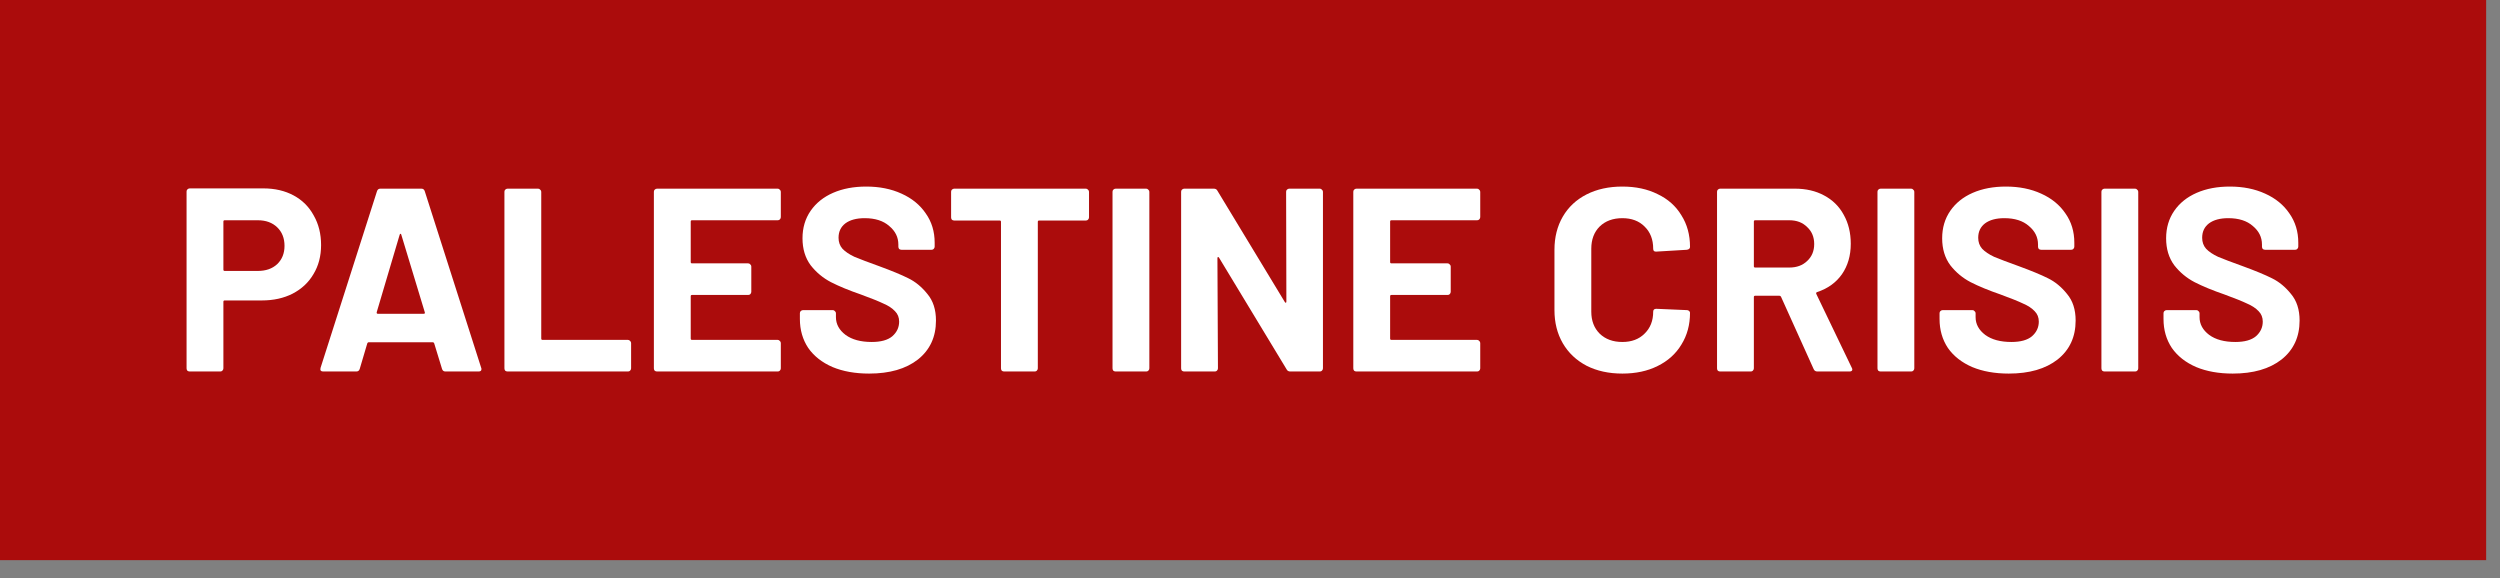 <svg xmlns="http://www.w3.org/2000/svg" width="134" height="31" viewBox="0 0 134 31" fill="none"><rect x="0" y="0" width="134" height="31" fill="#808080" stroke="none"/><rect width="133.258" height="30.024" fill="#AB0C0C"></rect><path d="M119.674 20.024C118.927 20.024 118.274 19.907 117.714 19.674C117.154 19.431 116.72 19.091 116.412 18.652C116.113 18.204 115.964 17.686 115.964 17.098V16.79C115.964 16.743 115.978 16.706 116.006 16.678C116.043 16.641 116.085 16.622 116.132 16.622H117.728C117.775 16.622 117.812 16.641 117.84 16.678C117.877 16.706 117.896 16.743 117.896 16.79V17C117.896 17.373 118.069 17.691 118.414 17.952C118.759 18.204 119.226 18.33 119.814 18.33C120.309 18.33 120.677 18.227 120.92 18.022C121.163 17.807 121.284 17.546 121.284 17.238C121.284 17.014 121.209 16.827 121.06 16.678C120.911 16.519 120.705 16.384 120.444 16.272C120.192 16.151 119.786 15.987 119.226 15.782C118.601 15.567 118.069 15.348 117.63 15.124C117.201 14.9 116.837 14.597 116.538 14.214C116.249 13.822 116.104 13.341 116.104 12.772C116.104 12.212 116.249 11.722 116.538 11.302C116.827 10.882 117.229 10.56 117.742 10.336C118.255 10.112 118.848 10 119.52 10C120.229 10 120.859 10.126 121.41 10.378C121.97 10.63 122.404 10.985 122.712 11.442C123.029 11.89 123.188 12.413 123.188 13.01V13.22C123.188 13.267 123.169 13.309 123.132 13.346C123.104 13.374 123.067 13.388 123.02 13.388H121.41C121.363 13.388 121.321 13.374 121.284 13.346C121.256 13.309 121.242 13.267 121.242 13.22V13.108C121.242 12.716 121.079 12.385 120.752 12.114C120.435 11.834 119.996 11.694 119.436 11.694C118.997 11.694 118.652 11.787 118.4 11.974C118.157 12.161 118.036 12.417 118.036 12.744C118.036 12.977 118.106 13.173 118.246 13.332C118.395 13.491 118.61 13.635 118.89 13.766C119.179 13.887 119.623 14.055 120.22 14.27C120.883 14.513 121.401 14.727 121.774 14.914C122.157 15.101 122.497 15.381 122.796 15.754C123.104 16.118 123.258 16.594 123.258 17.182C123.258 18.059 122.936 18.755 122.292 19.268C121.648 19.772 120.775 20.024 119.674 20.024Z" fill="white"></path><path d="M112.804 19.912C112.758 19.912 112.716 19.898 112.678 19.87C112.65 19.833 112.636 19.791 112.636 19.744V10.28C112.636 10.233 112.65 10.196 112.678 10.168C112.716 10.131 112.758 10.112 112.804 10.112H114.442C114.489 10.112 114.526 10.131 114.554 10.168C114.592 10.196 114.61 10.233 114.61 10.28V19.744C114.61 19.791 114.592 19.833 114.554 19.87C114.526 19.898 114.489 19.912 114.442 19.912H112.804Z" fill="white"></path><path d="M107.67 20.024C106.924 20.024 106.27 19.907 105.71 19.674C105.15 19.431 104.716 19.091 104.408 18.652C104.11 18.204 103.96 17.686 103.96 17.098V16.79C103.96 16.743 103.974 16.706 104.002 16.678C104.04 16.641 104.082 16.622 104.128 16.622H105.724C105.771 16.622 105.808 16.641 105.836 16.678C105.874 16.706 105.892 16.743 105.892 16.79V17C105.892 17.373 106.065 17.691 106.41 17.952C106.756 18.204 107.222 18.33 107.81 18.33C108.305 18.33 108.674 18.227 108.916 18.022C109.159 17.807 109.28 17.546 109.28 17.238C109.28 17.014 109.206 16.827 109.056 16.678C108.907 16.519 108.702 16.384 108.44 16.272C108.188 16.151 107.782 15.987 107.222 15.782C106.597 15.567 106.065 15.348 105.626 15.124C105.197 14.9 104.833 14.597 104.534 14.214C104.245 13.822 104.1 13.341 104.1 12.772C104.1 12.212 104.245 11.722 104.534 11.302C104.824 10.882 105.225 10.56 105.738 10.336C106.252 10.112 106.844 10 107.516 10C108.226 10 108.856 10.126 109.406 10.378C109.966 10.63 110.4 10.985 110.708 11.442C111.026 11.89 111.184 12.413 111.184 13.01V13.22C111.184 13.267 111.166 13.309 111.128 13.346C111.1 13.374 111.063 13.388 111.016 13.388H109.406C109.36 13.388 109.318 13.374 109.28 13.346C109.252 13.309 109.238 13.267 109.238 13.22V13.108C109.238 12.716 109.075 12.385 108.748 12.114C108.431 11.834 107.992 11.694 107.432 11.694C106.994 11.694 106.648 11.787 106.396 11.974C106.154 12.161 106.032 12.417 106.032 12.744C106.032 12.977 106.102 13.173 106.242 13.332C106.392 13.491 106.606 13.635 106.886 13.766C107.176 13.887 107.619 14.055 108.216 14.27C108.879 14.513 109.397 14.727 109.77 14.914C110.153 15.101 110.494 15.381 110.792 15.754C111.1 16.118 111.254 16.594 111.254 17.182C111.254 18.059 110.932 18.755 110.288 19.268C109.644 19.772 108.772 20.024 107.67 20.024Z" fill="white"></path><path d="M100.801 19.912C100.754 19.912 100.712 19.898 100.675 19.87C100.647 19.833 100.633 19.791 100.633 19.744V10.28C100.633 10.233 100.647 10.196 100.675 10.168C100.712 10.131 100.754 10.112 100.801 10.112H102.439C102.485 10.112 102.523 10.131 102.551 10.168C102.588 10.196 102.607 10.233 102.607 10.28V19.744C102.607 19.791 102.588 19.833 102.551 19.87C102.523 19.898 102.485 19.912 102.439 19.912H100.801Z" fill="white"></path><path d="M97.409 19.912C97.316 19.912 97.25 19.87 97.213 19.786L95.463 15.908C95.444 15.871 95.416 15.852 95.379 15.852H94.077C94.03 15.852 94.007 15.875 94.007 15.922V19.744C94.007 19.791 93.988 19.833 93.951 19.87C93.923 19.898 93.886 19.912 93.839 19.912H92.201C92.154 19.912 92.112 19.898 92.075 19.87C92.047 19.833 92.033 19.791 92.033 19.744V10.28C92.033 10.233 92.047 10.196 92.075 10.168C92.112 10.131 92.154 10.112 92.201 10.112H96.205C96.802 10.112 97.325 10.233 97.773 10.476C98.23 10.719 98.58 11.064 98.823 11.512C99.075 11.96 99.201 12.478 99.201 13.066C99.201 13.701 99.042 14.247 98.725 14.704C98.408 15.152 97.964 15.469 97.395 15.656C97.348 15.675 97.334 15.707 97.353 15.754L99.257 19.716C99.276 19.753 99.285 19.781 99.285 19.8C99.285 19.875 99.234 19.912 99.131 19.912H97.409ZM94.077 11.806C94.03 11.806 94.007 11.829 94.007 11.876V14.27C94.007 14.317 94.03 14.34 94.077 14.34H95.911C96.303 14.34 96.62 14.223 96.863 13.99C97.115 13.757 97.241 13.453 97.241 13.08C97.241 12.707 97.115 12.403 96.863 12.17C96.62 11.927 96.303 11.806 95.911 11.806H94.077Z" fill="white"></path><path d="M86.959 20.024C86.231 20.024 85.592 19.884 85.041 19.604C84.491 19.315 84.066 18.913 83.767 18.4C83.469 17.887 83.319 17.294 83.319 16.622V13.388C83.319 12.716 83.469 12.123 83.767 11.61C84.066 11.097 84.491 10.7 85.041 10.42C85.592 10.14 86.231 10 86.959 10C87.678 10 88.308 10.135 88.849 10.406C89.4 10.667 89.825 11.045 90.123 11.54C90.431 12.025 90.585 12.59 90.585 13.234C90.585 13.318 90.529 13.369 90.417 13.388L88.779 13.486H88.751C88.658 13.486 88.611 13.435 88.611 13.332C88.611 12.837 88.457 12.441 88.149 12.142C87.851 11.843 87.454 11.694 86.959 11.694C86.455 11.694 86.049 11.843 85.741 12.142C85.443 12.441 85.293 12.837 85.293 13.332V16.706C85.293 17.191 85.443 17.583 85.741 17.882C86.049 18.181 86.455 18.33 86.959 18.33C87.454 18.33 87.851 18.181 88.149 17.882C88.457 17.583 88.611 17.191 88.611 16.706C88.611 16.603 88.667 16.552 88.779 16.552L90.417 16.622C90.464 16.622 90.501 16.636 90.529 16.664C90.567 16.692 90.585 16.725 90.585 16.762C90.585 17.406 90.431 17.975 90.123 18.47C89.825 18.965 89.4 19.347 88.849 19.618C88.308 19.889 87.678 20.024 86.959 20.024Z" fill="white"></path><path d="M79.341 11.638C79.341 11.685 79.322 11.727 79.285 11.764C79.257 11.792 79.219 11.806 79.173 11.806H74.581C74.534 11.806 74.511 11.829 74.511 11.876V14.046C74.511 14.093 74.534 14.116 74.581 14.116H77.591C77.638 14.116 77.675 14.135 77.703 14.172C77.74 14.2 77.759 14.237 77.759 14.284V15.642C77.759 15.689 77.74 15.731 77.703 15.768C77.675 15.796 77.638 15.81 77.591 15.81H74.581C74.534 15.81 74.511 15.833 74.511 15.88V18.148C74.511 18.195 74.534 18.218 74.581 18.218H79.173C79.219 18.218 79.257 18.237 79.285 18.274C79.322 18.302 79.341 18.339 79.341 18.386V19.744C79.341 19.791 79.322 19.833 79.285 19.87C79.257 19.898 79.219 19.912 79.173 19.912H72.705C72.658 19.912 72.616 19.898 72.579 19.87C72.551 19.833 72.537 19.791 72.537 19.744V10.28C72.537 10.233 72.551 10.196 72.579 10.168C72.616 10.131 72.658 10.112 72.705 10.112H79.173C79.219 10.112 79.257 10.131 79.285 10.168C79.322 10.196 79.341 10.233 79.341 10.28V11.638Z" fill="white"></path><path d="M68.936 10.28C68.936 10.233 68.95 10.196 68.978 10.168C69.016 10.131 69.058 10.112 69.104 10.112H70.742C70.789 10.112 70.826 10.131 70.854 10.168C70.892 10.196 70.91 10.233 70.91 10.28V19.744C70.91 19.791 70.892 19.833 70.854 19.87C70.826 19.898 70.789 19.912 70.742 19.912H69.16C69.067 19.912 69.002 19.875 68.964 19.8L65.338 13.808C65.32 13.78 65.301 13.771 65.282 13.78C65.264 13.78 65.254 13.799 65.254 13.836L65.282 19.744C65.282 19.791 65.264 19.833 65.226 19.87C65.198 19.898 65.161 19.912 65.114 19.912H63.476C63.43 19.912 63.388 19.898 63.35 19.87C63.322 19.833 63.308 19.791 63.308 19.744V10.28C63.308 10.233 63.322 10.196 63.35 10.168C63.388 10.131 63.43 10.112 63.476 10.112H65.058C65.152 10.112 65.217 10.149 65.254 10.224L68.866 16.188C68.885 16.216 68.904 16.23 68.922 16.23C68.941 16.221 68.95 16.197 68.95 16.16L68.936 10.28Z" fill="white"></path><path d="M59.799 19.912C59.752 19.912 59.71 19.898 59.673 19.87C59.645 19.833 59.631 19.791 59.631 19.744V10.28C59.631 10.233 59.645 10.196 59.673 10.168C59.71 10.131 59.752 10.112 59.799 10.112H61.437C61.483 10.112 61.521 10.131 61.549 10.168C61.586 10.196 61.605 10.233 61.605 10.28V19.744C61.605 19.791 61.586 19.833 61.549 19.87C61.521 19.898 61.483 19.912 61.437 19.912H59.799Z" fill="white"></path><path d="M58.203 10.112C58.25 10.112 58.287 10.131 58.315 10.168C58.352 10.196 58.371 10.233 58.371 10.28V11.652C58.371 11.699 58.352 11.741 58.315 11.778C58.287 11.806 58.25 11.82 58.203 11.82H55.697C55.65 11.82 55.627 11.843 55.627 11.89V19.744C55.627 19.791 55.608 19.833 55.571 19.87C55.543 19.898 55.506 19.912 55.459 19.912H53.821C53.774 19.912 53.732 19.898 53.695 19.87C53.667 19.833 53.653 19.791 53.653 19.744V11.89C53.653 11.843 53.63 11.82 53.583 11.82H51.147C51.1 11.82 51.058 11.806 51.021 11.778C50.993 11.741 50.979 11.699 50.979 11.652V10.28C50.979 10.233 50.993 10.196 51.021 10.168C51.058 10.131 51.1 10.112 51.147 10.112H58.203Z" fill="white"></path><path d="M46.584 20.024C45.838 20.024 45.184 19.907 44.624 19.674C44.064 19.431 43.63 19.091 43.322 18.652C43.024 18.204 42.874 17.686 42.874 17.098V16.79C42.874 16.743 42.888 16.706 42.916 16.678C42.954 16.641 42.996 16.622 43.042 16.622H44.638C44.685 16.622 44.722 16.641 44.75 16.678C44.788 16.706 44.806 16.743 44.806 16.79V17C44.806 17.373 44.979 17.691 45.324 17.952C45.67 18.204 46.136 18.33 46.724 18.33C47.219 18.33 47.588 18.227 47.83 18.022C48.073 17.807 48.194 17.546 48.194 17.238C48.194 17.014 48.12 16.827 47.97 16.678C47.821 16.519 47.616 16.384 47.354 16.272C47.102 16.151 46.696 15.987 46.136 15.782C45.511 15.567 44.979 15.348 44.54 15.124C44.111 14.9 43.747 14.597 43.448 14.214C43.159 13.822 43.014 13.341 43.014 12.772C43.014 12.212 43.159 11.722 43.448 11.302C43.738 10.882 44.139 10.56 44.652 10.336C45.166 10.112 45.758 10 46.43 10C47.14 10 47.77 10.126 48.32 10.378C48.88 10.63 49.314 10.985 49.622 11.442C49.94 11.89 50.098 12.413 50.098 13.01V13.22C50.098 13.267 50.08 13.309 50.042 13.346C50.014 13.374 49.977 13.388 49.93 13.388H48.32C48.274 13.388 48.232 13.374 48.194 13.346C48.166 13.309 48.152 13.267 48.152 13.22V13.108C48.152 12.716 47.989 12.385 47.662 12.114C47.345 11.834 46.906 11.694 46.346 11.694C45.908 11.694 45.562 11.787 45.31 11.974C45.068 12.161 44.946 12.417 44.946 12.744C44.946 12.977 45.016 13.173 45.156 13.332C45.306 13.491 45.52 13.635 45.8 13.766C46.09 13.887 46.533 14.055 47.13 14.27C47.793 14.513 48.311 14.727 48.684 14.914C49.067 15.101 49.408 15.381 49.706 15.754C50.014 16.118 50.168 16.594 50.168 17.182C50.168 18.059 49.846 18.755 49.202 19.268C48.558 19.772 47.686 20.024 46.584 20.024Z" fill="white"></path><path d="M41.852 11.638C41.852 11.685 41.834 11.727 41.797 11.764C41.769 11.792 41.731 11.806 41.684 11.806H37.093C37.046 11.806 37.023 11.829 37.023 11.876V14.046C37.023 14.093 37.046 14.116 37.093 14.116H40.102C40.149 14.116 40.187 14.135 40.215 14.172C40.252 14.2 40.27 14.237 40.27 14.284V15.642C40.27 15.689 40.252 15.731 40.215 15.768C40.187 15.796 40.149 15.81 40.102 15.81H37.093C37.046 15.81 37.023 15.833 37.023 15.88V18.148C37.023 18.195 37.046 18.218 37.093 18.218H41.684C41.731 18.218 41.769 18.237 41.797 18.274C41.834 18.302 41.852 18.339 41.852 18.386V19.744C41.852 19.791 41.834 19.833 41.797 19.87C41.769 19.898 41.731 19.912 41.684 19.912H35.217C35.17 19.912 35.128 19.898 35.09 19.87C35.062 19.833 35.048 19.791 35.048 19.744V10.28C35.048 10.233 35.062 10.196 35.09 10.168C35.128 10.131 35.17 10.112 35.217 10.112H41.684C41.731 10.112 41.769 10.131 41.797 10.168C41.834 10.196 41.852 10.233 41.852 10.28V11.638Z" fill="white"></path><path d="M27.205 19.912C27.158 19.912 27.116 19.898 27.079 19.87C27.051 19.833 27.037 19.791 27.037 19.744V10.28C27.037 10.233 27.051 10.196 27.079 10.168C27.116 10.131 27.158 10.112 27.205 10.112H28.843C28.89 10.112 28.927 10.131 28.955 10.168C28.992 10.196 29.011 10.233 29.011 10.28V18.148C29.011 18.195 29.034 18.218 29.081 18.218H33.659C33.706 18.218 33.743 18.237 33.771 18.274C33.808 18.302 33.827 18.339 33.827 18.386V19.744C33.827 19.791 33.808 19.833 33.771 19.87C33.743 19.898 33.706 19.912 33.659 19.912H27.205Z" fill="white"></path><path d="M23.874 19.912C23.781 19.912 23.72 19.865 23.692 19.772L23.272 18.4C23.254 18.363 23.23 18.344 23.202 18.344H19.758C19.73 18.344 19.707 18.363 19.688 18.4L19.282 19.772C19.254 19.865 19.194 19.912 19.1 19.912H17.322C17.266 19.912 17.224 19.898 17.196 19.87C17.168 19.833 17.164 19.781 17.182 19.716L20.206 10.252C20.234 10.159 20.295 10.112 20.388 10.112H22.586C22.68 10.112 22.74 10.159 22.768 10.252L25.792 19.716C25.802 19.735 25.806 19.758 25.806 19.786C25.806 19.87 25.755 19.912 25.652 19.912H23.874ZM20.192 16.734C20.183 16.79 20.202 16.818 20.248 16.818H22.712C22.768 16.818 22.787 16.79 22.768 16.734L21.508 12.576C21.499 12.539 21.485 12.525 21.466 12.534C21.448 12.534 21.434 12.548 21.424 12.576L20.192 16.734Z" fill="white"></path><path d="M14.116 10.098C14.732 10.098 15.273 10.224 15.74 10.476C16.207 10.728 16.566 11.087 16.818 11.554C17.079 12.011 17.21 12.539 17.21 13.136C17.21 13.724 17.075 14.242 16.804 14.69C16.543 15.138 16.169 15.488 15.684 15.74C15.208 15.983 14.657 16.104 14.032 16.104H12.044C11.997 16.104 11.974 16.127 11.974 16.174V19.744C11.974 19.791 11.955 19.833 11.918 19.87C11.89 19.898 11.853 19.912 11.806 19.912H10.168C10.121 19.912 10.079 19.898 10.042 19.87C10.014 19.833 10 19.791 10 19.744V10.266C10 10.219 10.014 10.182 10.042 10.154C10.079 10.117 10.121 10.098 10.168 10.098H14.116ZM13.822 14.522C14.251 14.522 14.597 14.401 14.858 14.158C15.119 13.906 15.25 13.579 15.25 13.178C15.25 12.767 15.119 12.436 14.858 12.184C14.597 11.932 14.251 11.806 13.822 11.806H12.044C11.997 11.806 11.974 11.829 11.974 11.876V14.452C11.974 14.499 11.997 14.522 12.044 14.522H13.822Z" fill="white"></path></svg>
